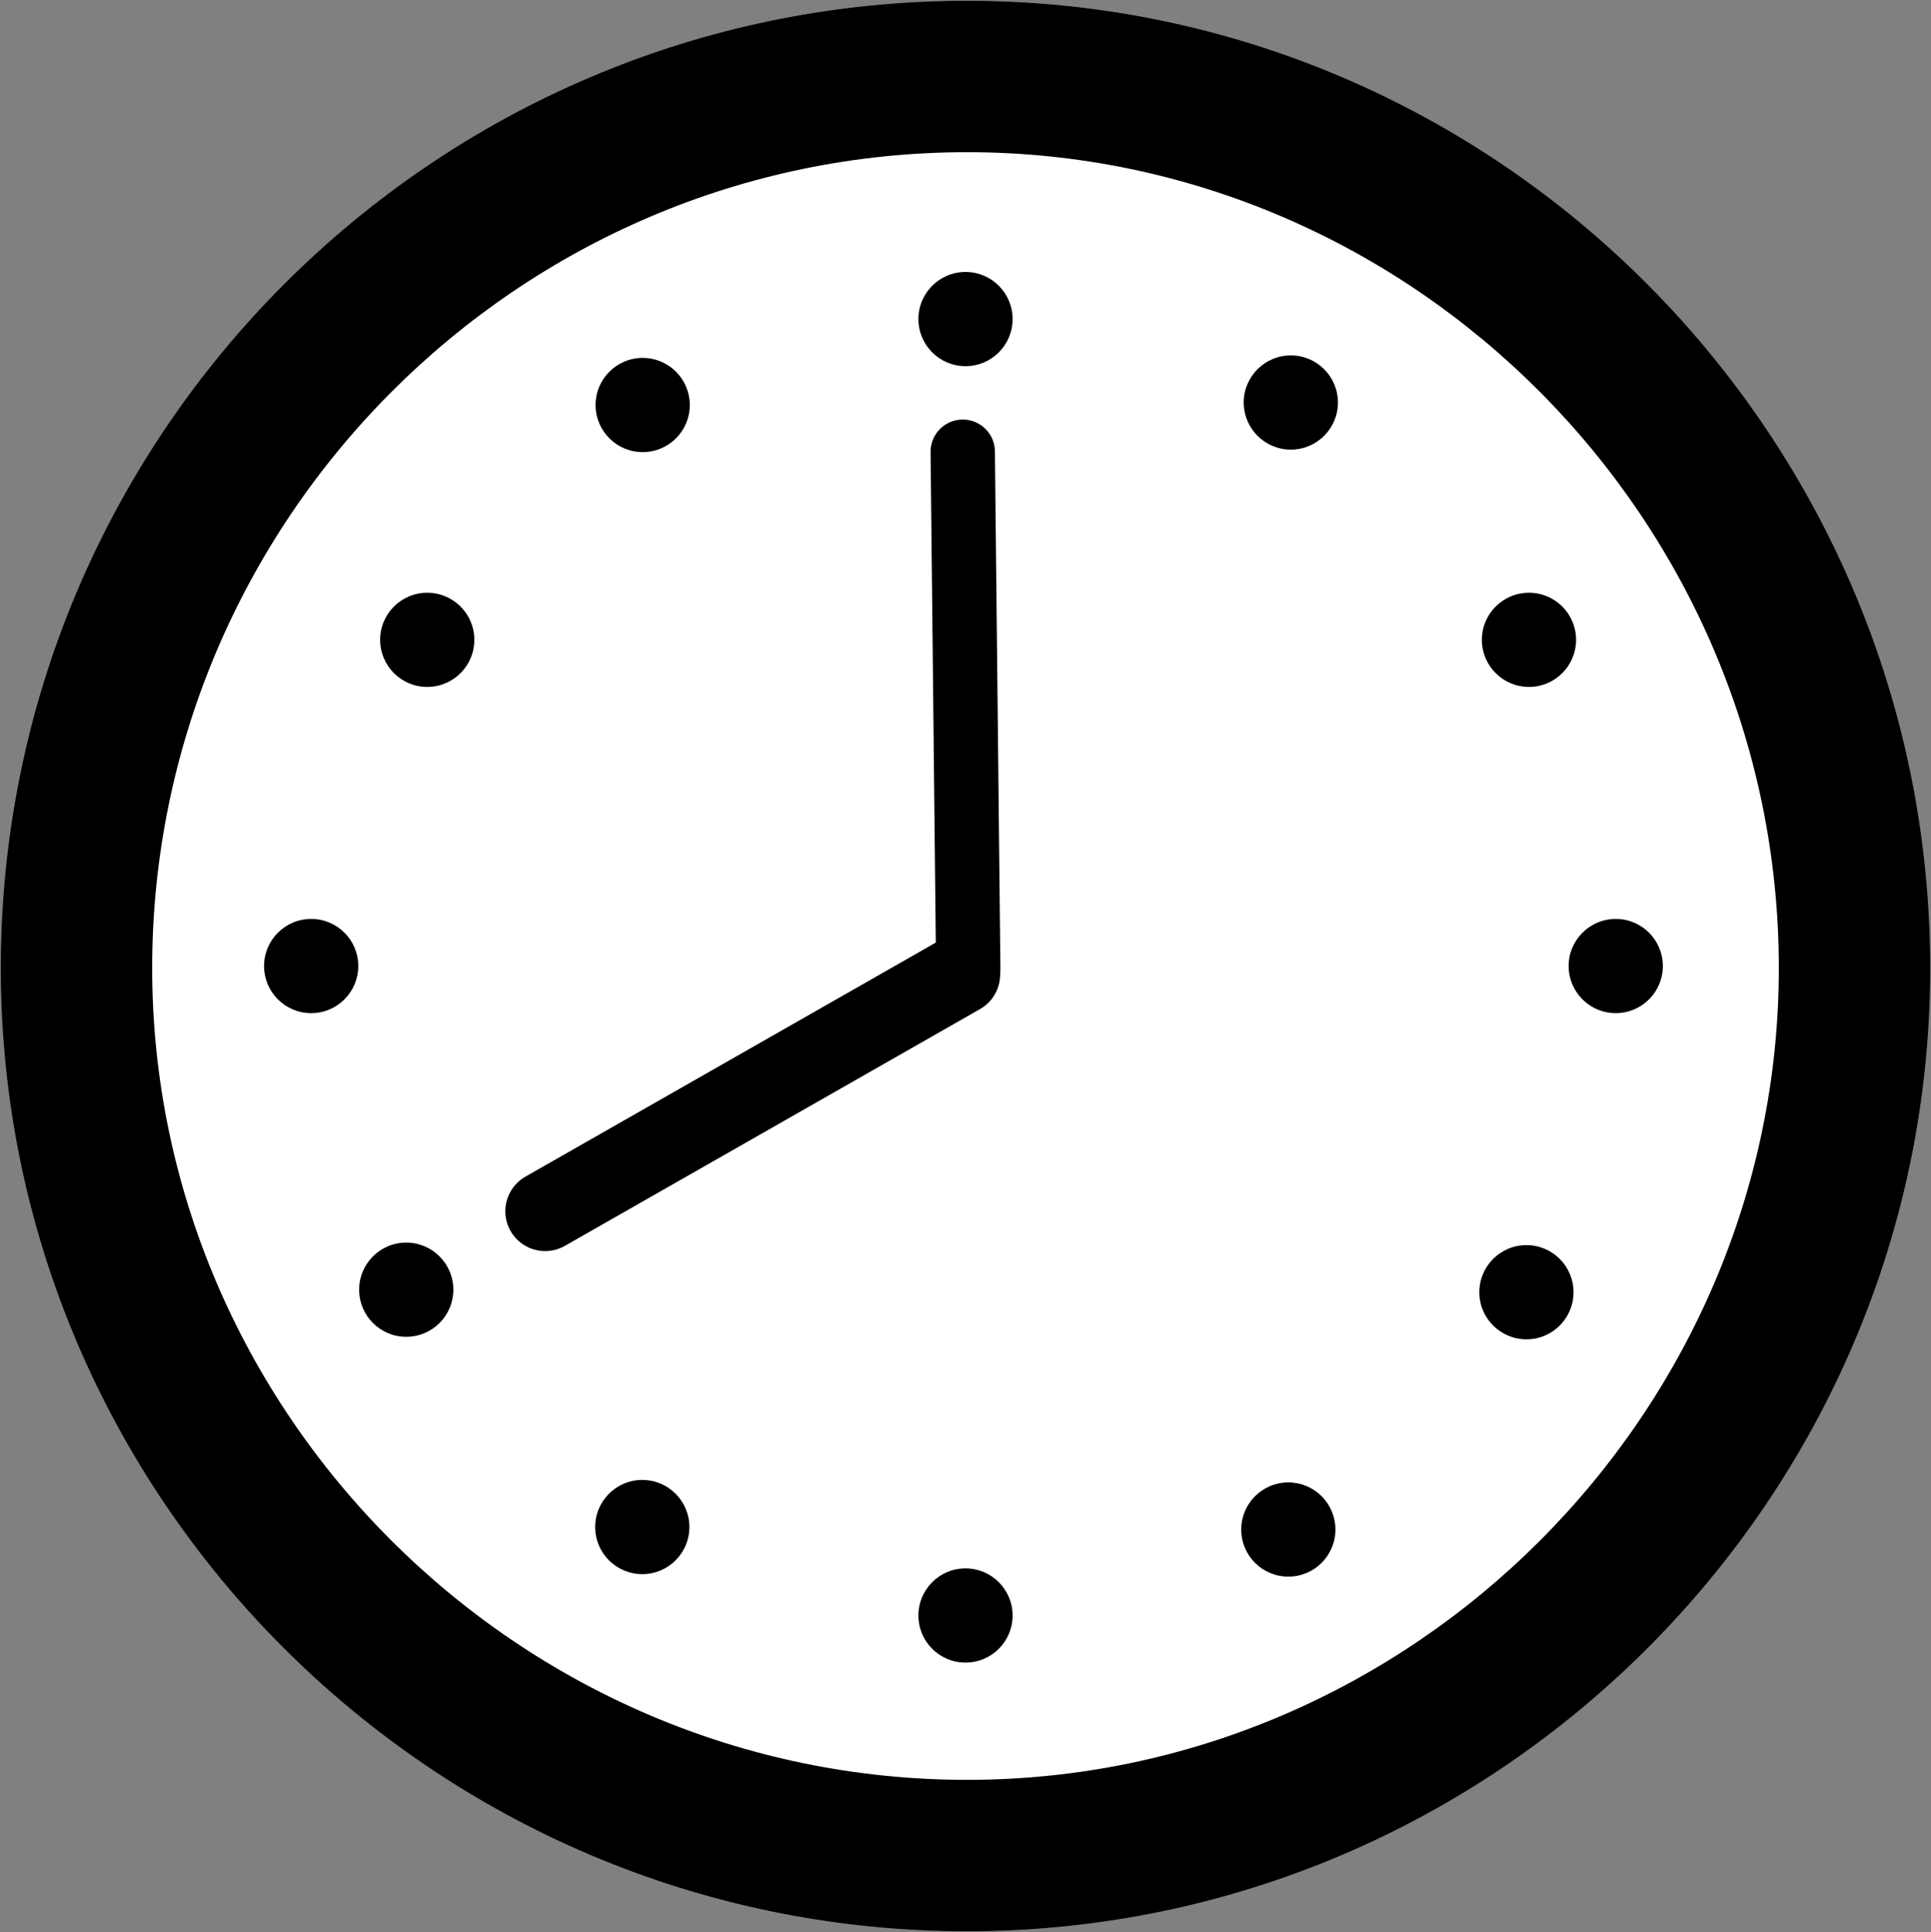 <?xml version="1.0" encoding="UTF-8"?>
<svg version="1.0" viewBox="0 0 97.203 97.245" xmlns="http://www.w3.org/2000/svg">
<rect x="0" y="0" width="97.203" height="97.245" fill="#808080" stroke="none"/>
<path d="m0.062 48.728c0 26.591 21.737 48.455 48.623 48.455 26.718 0 48.455-21.864 48.455-48.455 1e-3 -26.802-21.736-48.666-48.454-48.666-26.886 5e-4 -48.624 21.864-48.624 48.666z" fill-rule="evenodd" stroke="#000" stroke-linecap="round" stroke-linejoin="round" stroke-width=".042"/>
<path d="m7.66 48.728c0 22.328 18.403 40.857 41.026 40.857 22.455 0 40.857-18.529 40.857-40.857 0-22.539-18.403-41.068-40.857-41.068-22.623 0-41.026 18.529-41.026 41.068z" fill="#fff" fill-rule="evenodd" stroke-width=".042"/>
<path d="m48.74 48.767-0.277-26.031" fill="none" stroke="#000" stroke-linecap="round" stroke-linejoin="round" stroke-width="3.239"/>
<path d="m48.34 49.048-20.898 11.917" fill="none" stroke="#000" stroke-linecap="round" stroke-linejoin="round" stroke-width="4.01"/>
<circle cx="21.506" cy="32.204" r="2.371"/>
<circle cx="15.664" cy="48.623" r="2.371"/>
<circle cx="32.351" cy="20.385" r="2.371"/>
<circle cx="48.602" cy="16.059" r="2.371"/>
<circle cx="48.602" cy="81.312" r="2.371"/>
<circle cx="76.966" cy="32.204" r="2.371"/>
<circle cx="64.978" cy="20.259" r="2.371"/>
<circle cx="81.334" cy="48.623" r="2.371"/>
<circle cx="76.838" cy="65.041" r="2.371"/>
<circle cx="64.852" cy="76.986" r="2.371"/>
<circle cx="32.331" cy="76.86" r="2.371"/>
<circle cx="20.449" cy="64.914" r="2.371"/>
</svg>
